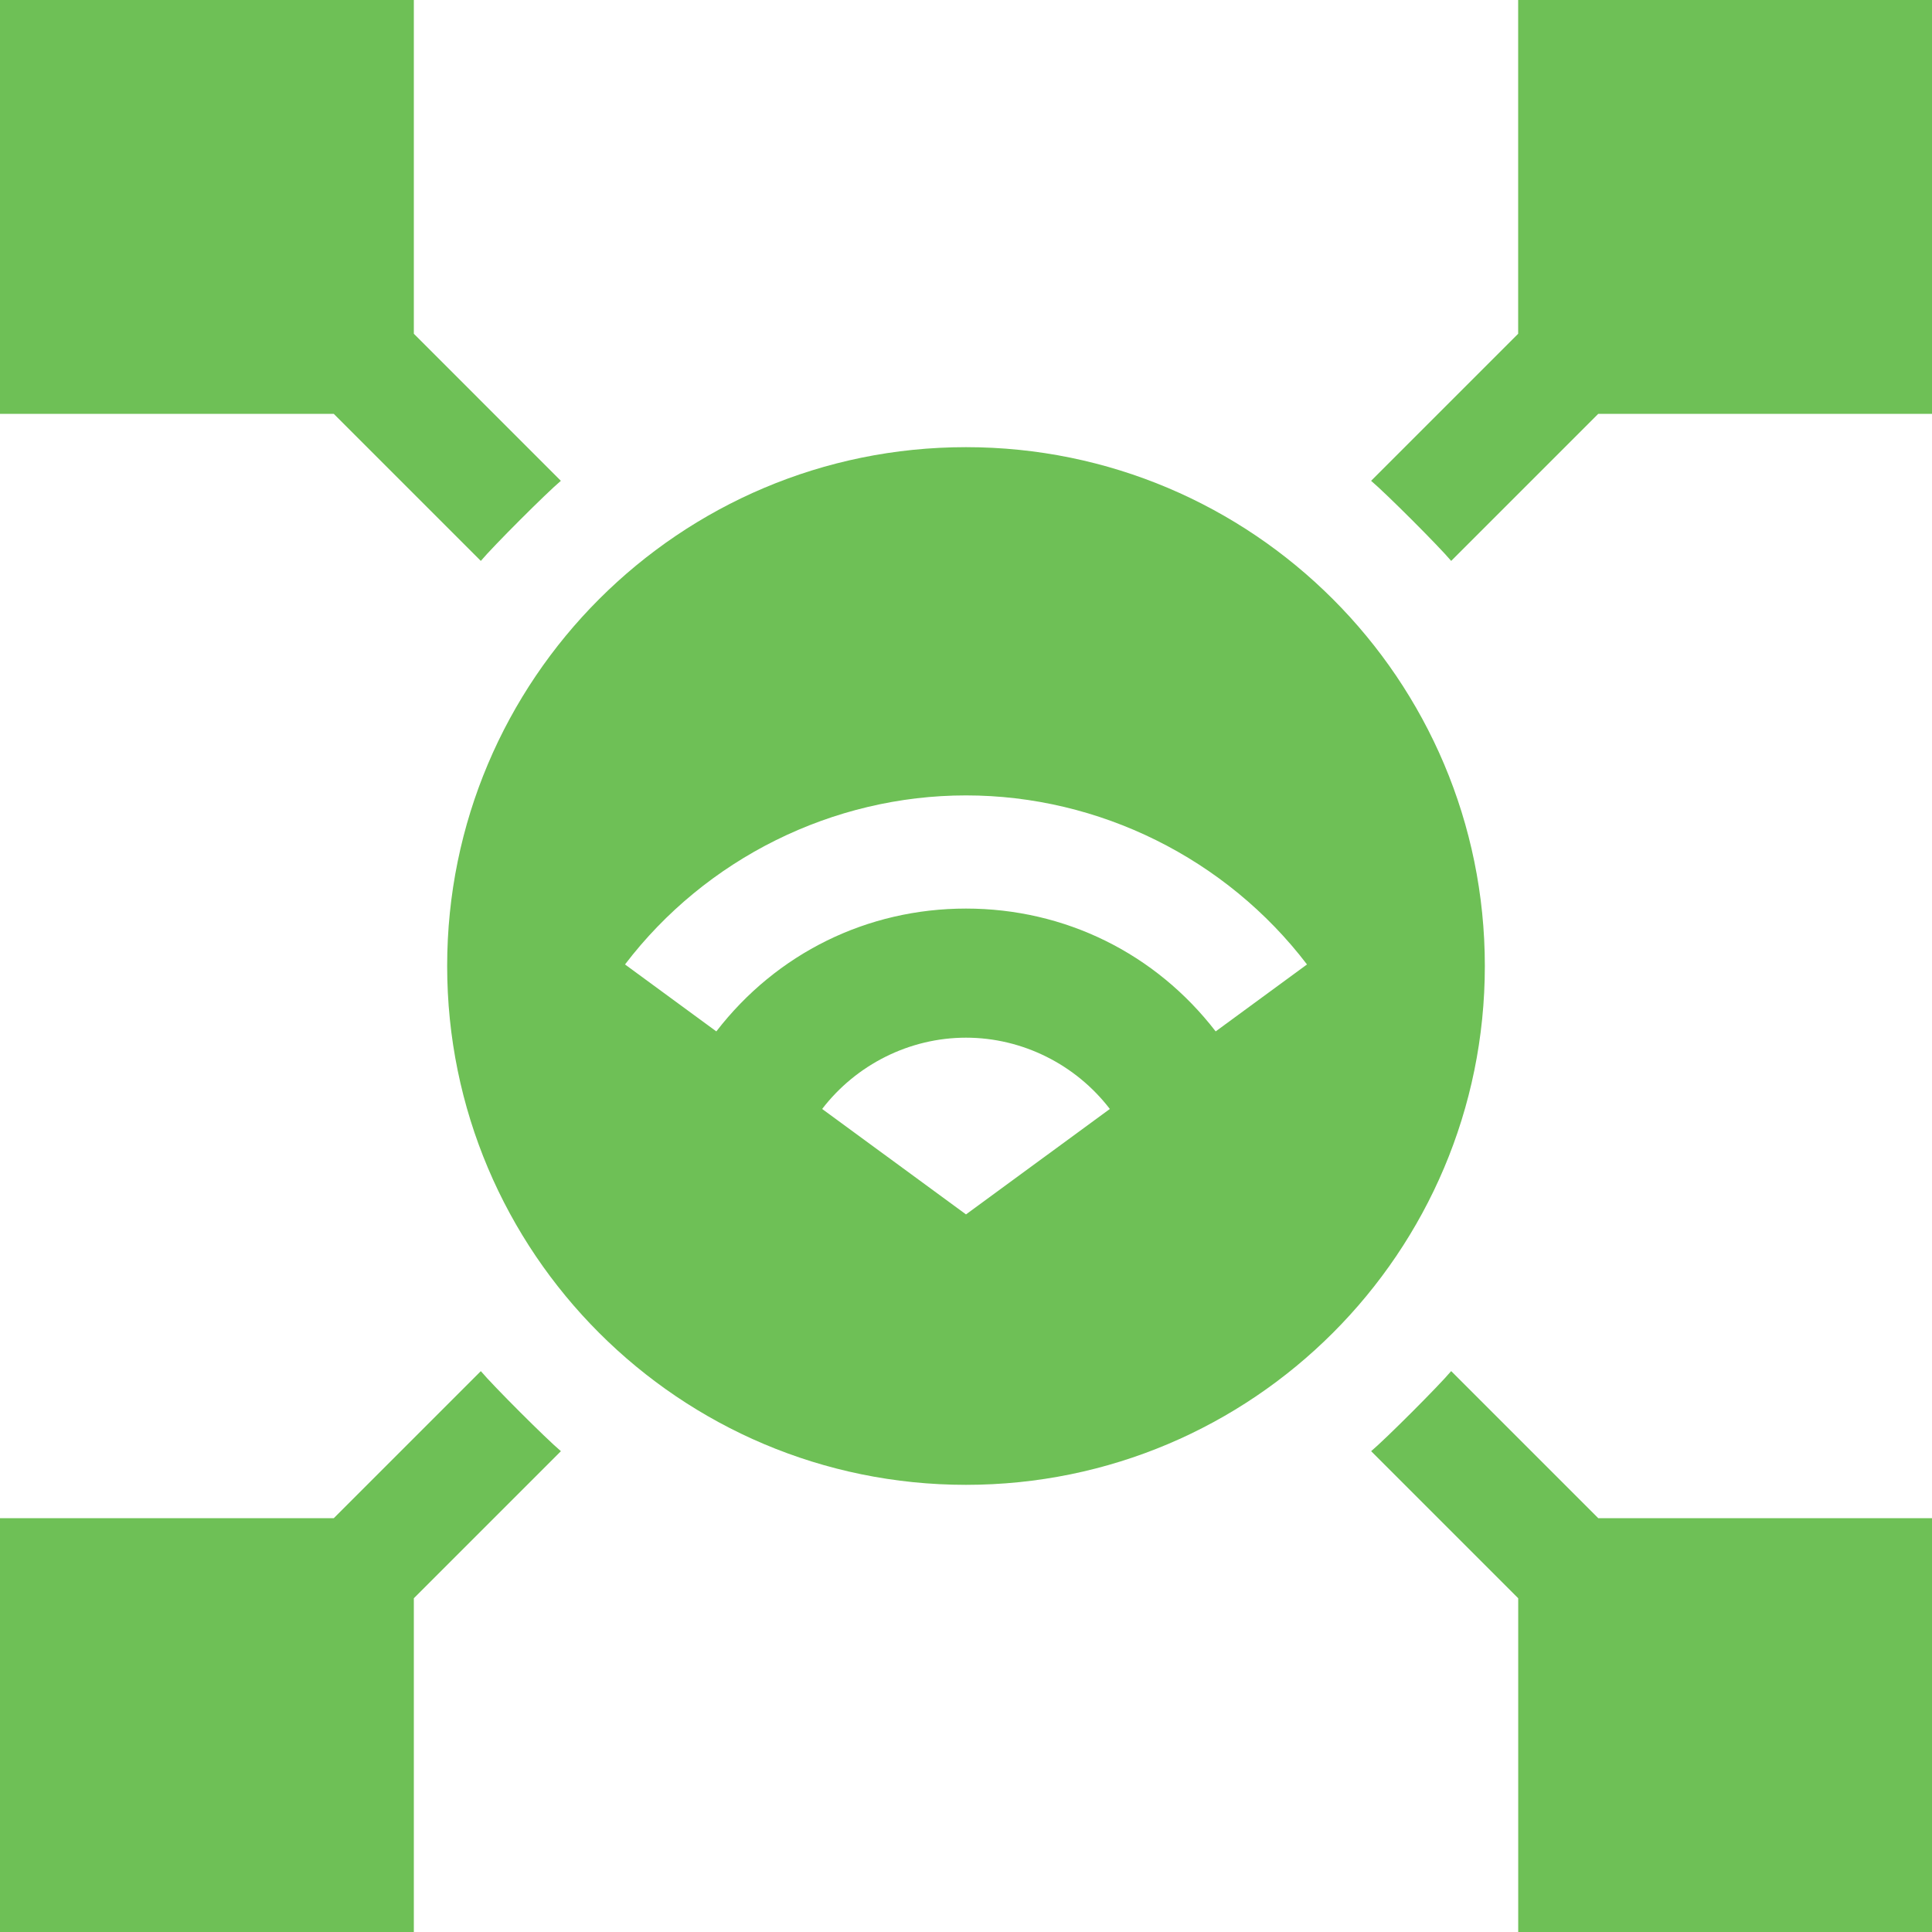 <svg width="40" height="40" viewBox="0 0 40 40" fill="none" xmlns="http://www.w3.org/2000/svg">
<path d="M9.955 28.388L6.91 31.433H0V40H8.568V33.09L11.613 30.045C11.314 29.795 10.205 28.686 9.955 28.388V28.388Z" fill="#6EC056"/>
<path d="M11.612 9.955L8.568 6.91V0H0V8.568H6.91L9.955 11.613C10.205 11.314 11.314 10.205 11.612 9.955V9.955Z" fill="#6EC056"/>
<path d="M28.388 30.045L31.433 33.09V40H40V31.432H33.09L30.045 28.387C29.795 28.686 28.686 29.795 28.388 30.045V30.045Z" fill="#6EC056"/>
<path d="M20 9.258C14.067 9.258 9.258 14.067 9.258 20C9.258 25.933 14.067 30.742 20 30.742C25.933 30.742 30.742 25.933 30.742 20C30.742 14.067 25.933 9.258 20 9.258V9.258ZM22.978 22.96L20 25.143L17.022 22.96C17.727 22.041 18.831 21.484 20 21.484C21.169 21.484 22.273 22.041 22.978 22.96ZM27.06 19.968L25.169 21.354C23.922 19.737 22.046 18.811 20 18.811C17.954 18.811 16.078 19.737 14.831 21.354L12.94 19.968C14.612 17.775 17.242 16.468 20 16.468C22.758 16.468 25.388 17.775 27.06 19.968V19.968Z" fill="#6EC056"/>
<path d="M40 8.568V0H31.432V6.91L28.387 9.955C28.686 10.205 29.795 11.314 30.045 11.613L33.09 8.568H40Z" fill="#6EC056"/>
</svg>
